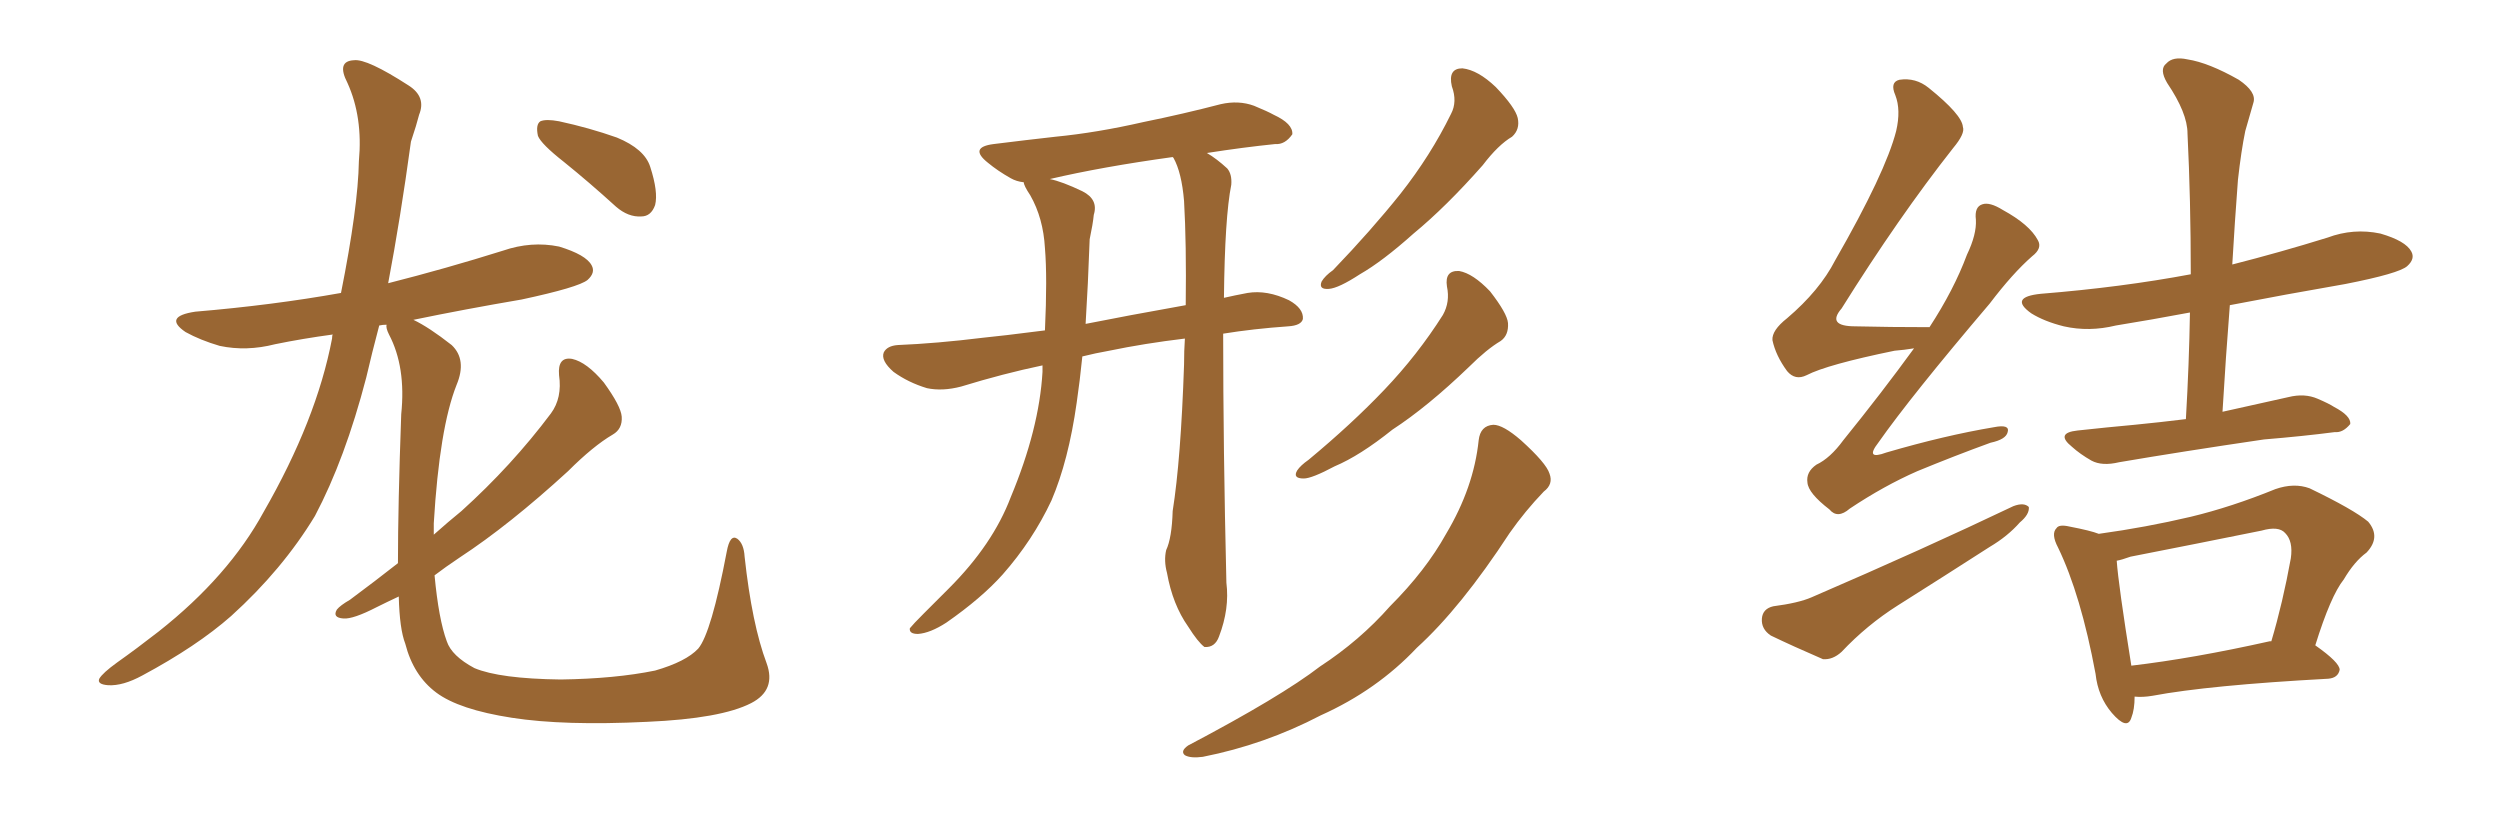 <svg xmlns="http://www.w3.org/2000/svg" xmlns:xlink="http://www.w3.org/1999/xlink" width="450" height="150"><path fill="#996633" padding="10" d="M101.51 29.15L101.51 29.15Q97.41 25.93 96.83 24.46L96.83 24.46Q96.39 22.41 97.27 21.83L97.27 21.83Q98.29 21.39 100.63 21.83L100.63 21.83Q106.05 23.00 111.04 24.76L111.04 24.76Q116.02 26.81 117.04 30.03L117.04 30.03Q118.51 34.57 117.92 36.91L117.92 36.91Q117.19 38.96 115.43 38.96L115.43 38.96Q113.09 39.11 110.89 37.21L110.89 37.21Q106.05 32.81 101.51 29.15ZM71.63 101.37L71.63 101.37L71.63 101.37Q71.63 90.97 72.22 74.56L72.22 74.56Q73.10 66.06 70.02 60.21L70.02 60.21Q69.43 59.03 69.58 58.45L69.58 58.45Q68.85 58.45 68.26 58.59L68.26 58.59Q66.94 63.57 65.92 67.97L65.92 67.97Q62.11 82.62 56.69 92.87L56.69 92.87Q50.83 102.54 41.60 110.89L41.60 110.89Q35.45 116.31 25.63 121.58L25.63 121.58Q22.12 123.49 19.48 123.34L19.48 123.34Q17.43 123.19 17.87 122.17L17.87 122.17Q18.46 121.14 21.09 119.24L21.09 119.24Q24.61 116.75 28.56 113.67L28.56 113.67Q41.16 103.71 47.46 92.14L47.46 92.14Q56.98 75.59 59.77 60.94L59.77 60.94Q59.77 60.35 59.91 60.21L59.91 60.21Q54.49 60.94 49.51 61.96L49.51 61.96Q44.38 63.28 39.55 62.26L39.55 62.26Q36.04 61.23 33.40 59.77L33.40 59.77Q29.30 56.98 35.16 56.10L35.16 56.10Q49.07 54.93 61.38 52.73L61.38 52.73Q64.45 37.35 64.60 29.00L64.60 29.00Q65.33 21.09 62.55 14.94L62.55 14.94Q60.50 10.99 63.72 10.84L63.72 10.84Q66.06 10.55 73.54 15.38L73.54 15.38Q76.76 17.43 75.44 20.65L75.44 20.65Q75 22.41 73.97 25.49L73.97 25.49Q72.07 39.40 69.87 50.98L69.87 50.98Q80.27 48.34 90.53 45.12L90.53 45.12Q95.65 43.36 100.63 44.38L100.63 44.38Q105.47 45.85 106.49 47.75L106.49 47.75Q107.23 49.07 105.76 50.39L105.76 50.39Q104.15 51.71 93.90 53.91L93.90 53.91Q83.64 55.66 74.41 57.57L74.41 57.57Q77.20 58.89 81.30 62.11L81.30 62.11Q84.08 64.75 82.18 69.29L82.18 69.29Q79.10 77.05 78.08 94.19L78.08 94.19Q78.08 95.21 78.08 96.24L78.08 96.24Q80.71 93.90 83.06 91.99L83.06 91.99Q92.14 83.79 99.17 74.41L99.17 74.41Q101.22 71.63 100.63 67.53L100.63 67.53Q100.34 64.16 102.98 64.60L102.98 64.60Q105.62 65.19 108.69 68.85L108.69 68.85Q111.77 73.10 111.91 75L111.91 75Q112.06 77.20 110.30 78.22L110.30 78.22Q106.79 80.27 102.25 84.81L102.25 84.81Q91.70 94.48 82.76 100.34L82.76 100.34Q80.13 102.10 78.22 103.56L78.22 103.56Q78.96 111.47 80.42 115.43L80.42 115.43Q81.30 118.07 85.40 120.26L85.40 120.26Q89.94 122.17 100.93 122.31L100.93 122.31Q110.74 122.17 117.92 120.70L117.92 120.70Q123.49 119.09 125.68 116.75L125.68 116.75Q128.03 113.96 130.81 99.32L130.81 99.32Q131.40 96.09 132.71 96.97L132.71 96.97Q133.89 97.85 134.03 100.20L134.03 100.20Q135.35 112.35 137.99 119.38L137.99 119.38Q139.75 124.22 135.21 126.56L135.21 126.56Q129.79 129.35 116.46 129.93L116.46 129.93Q101.51 130.66 92.14 129.20L92.14 129.20Q82.62 127.73 78.52 124.66L78.52 124.66Q74.41 121.58 72.95 115.87L72.95 115.87Q71.92 113.23 71.78 107.37L71.78 107.37Q69.58 108.40 67.82 109.28L67.82 109.28Q63.57 111.47 61.82 111.33L61.82 111.33Q59.77 111.18 60.64 109.72L60.64 109.72Q61.23 108.98 62.99 107.96L62.99 107.96Q67.53 104.59 71.63 101.37ZM213.28 60.94L213.28 60.94Q205.96 61.82 199.66 63.13L199.66 63.13Q197.17 63.57 194.82 64.16L194.82 64.16Q194.38 68.55 193.80 72.51L193.80 72.51Q192.33 82.91 189.26 90.09L189.26 90.09Q185.89 97.27 180.47 103.42L180.47 103.42Q176.66 107.67 170.36 112.06L170.36 112.06Q167.43 113.96 165.23 114.11L165.23 114.11Q163.62 114.11 163.77 113.09L163.77 113.09Q164.36 112.35 166.26 110.45L166.26 110.45Q168.46 108.25 170.80 105.91L170.80 105.91Q178.71 98.00 181.93 89.50L181.93 89.50Q187.06 77.20 187.65 66.94L187.65 66.94Q187.65 66.21 187.65 65.77L187.65 65.77Q180.62 67.24 173.00 69.58L173.00 69.58Q169.63 70.46 166.85 69.87L166.85 69.87Q163.48 68.85 160.84 66.94L160.84 66.94Q158.50 64.89 159.08 63.43L159.08 63.43Q159.67 62.26 161.57 62.11L161.57 62.11Q168.60 61.82 176.95 60.79L176.95 60.79Q180.03 60.50 188.09 59.47L188.09 59.47Q188.53 49.95 188.09 44.68L188.09 44.68Q187.79 39.26 185.45 35.16L185.45 35.16Q184.28 33.40 184.28 32.81L184.28 32.81Q182.96 32.67 181.93 32.08L181.93 32.08Q179.59 30.76 177.83 29.30L177.83 29.30Q174.32 26.51 178.86 25.93L178.86 25.93Q184.72 25.20 189.99 24.61L189.99 24.61Q197.46 23.88 205.81 21.97L205.81 21.97Q212.99 20.51 219.73 18.75L219.73 18.75Q222.95 18.02 225.73 19.04L225.73 19.04Q228.22 20.07 229.25 20.65L229.25 20.65Q232.76 22.27 232.62 24.17L232.62 24.17Q231.30 26.07 229.54 25.93L229.54 25.93Q223.83 26.51 217.24 27.54L217.24 27.54Q218.99 28.56 220.90 30.32L220.90 30.32Q221.78 31.35 221.63 33.25L221.63 33.25Q220.46 39.11 220.31 53.61L220.31 53.61Q222.22 53.17 224.56 52.73L224.56 52.73Q228.08 52.15 232.03 54.05L232.03 54.05Q234.67 55.52 234.52 57.42L234.52 57.42Q234.23 58.59 231.88 58.74L231.88 58.74Q225.59 59.18 220.17 60.06L220.17 60.06Q220.17 80.57 220.75 104.88L220.75 104.88Q221.34 109.57 219.43 114.55L219.43 114.55Q218.70 116.60 216.80 116.46L216.80 116.46Q215.63 115.58 213.87 112.79L213.87 112.79Q211.08 108.84 210.06 103.13L210.06 103.13Q209.47 100.93 209.91 99.02L209.91 99.02Q210.94 96.83 211.08 91.99L211.08 91.99Q212.55 82.76 213.13 65.63L213.13 65.63Q213.13 63.13 213.28 60.94ZM211.23 28.42L211.23 28.42Q211.08 28.27 211.08 28.27L211.08 28.27Q198.34 30.03 188.96 32.23L188.96 32.23Q191.16 32.67 194.82 34.42L194.82 34.42Q197.75 35.89 196.88 38.67L196.88 38.67Q196.73 40.28 196.14 43.07L196.14 43.07Q195.85 51.27 195.41 58.30L195.41 58.30Q202.73 56.84 213.43 54.93L213.43 54.93Q213.57 43.80 213.13 36.18L213.13 36.18Q212.70 31.05 211.23 28.42ZM261.33 15.53L261.33 15.53Q260.60 12.30 263.23 12.30L263.23 12.30Q266.02 12.60 269.24 15.67L269.24 15.67Q272.75 19.34 273.19 21.24L273.19 21.24Q273.63 23.29 272.17 24.61L272.17 24.61Q269.68 26.07 266.89 29.74L266.89 29.74Q260.30 37.21 254.44 42.04L254.44 42.04Q248.88 47.02 244.78 49.37L244.78 49.37Q240.97 51.86 239.21 52.00L239.21 52.00Q237.30 52.15 237.89 50.68L237.89 50.68Q238.48 49.66 239.94 48.63L239.94 48.63Q246.83 41.46 252.10 34.86L252.10 34.86Q257.52 27.98 261.18 20.51L261.18 20.51Q262.35 18.31 261.33 15.53ZM260.45 51.56L260.45 51.56Q260.01 48.63 262.65 48.78L262.65 48.78Q265.14 49.22 268.21 52.44L268.21 52.44Q271.29 56.40 271.44 58.15L271.44 58.15Q271.58 60.35 270.12 61.38L270.12 61.38Q267.63 62.84 264.40 66.06L264.40 66.06Q256.93 73.24 250.63 77.34L250.63 77.34Q244.78 82.03 240.23 83.94L240.23 83.94Q236.13 86.13 234.67 86.13L234.67 86.13Q232.62 86.13 233.50 84.67L233.50 84.67Q234.08 83.79 235.55 82.76L235.55 82.76Q243.31 76.32 249.17 70.17L249.17 70.17Q255.18 63.87 259.72 56.69L259.72 56.69Q261.04 54.35 260.45 51.56ZM266.16 79.25L266.16 79.25L266.16 79.25Q266.46 76.61 268.80 76.46L268.80 76.46Q270.56 76.46 273.78 79.25L273.78 79.25Q278.32 83.35 278.91 85.25L278.91 85.25Q279.64 87.16 277.88 88.48L277.88 88.48Q274.51 91.99 271.73 95.95L271.73 95.95Q262.94 109.42 255.03 116.60L255.03 116.60Q247.85 124.22 237.74 128.76L237.74 128.76Q227.64 134.03 216.50 136.23L216.50 136.23Q214.31 136.52 213.28 135.94L213.28 135.94Q212.40 135.21 213.87 134.18L213.87 134.18Q230.57 125.39 237.60 119.97L237.60 119.97Q244.78 115.28 250.20 109.13L250.20 109.13Q256.64 102.69 260.30 96.09L260.30 96.09Q265.28 87.74 266.16 79.25ZM344.53 62.70L344.53 62.70Q342.77 62.99 341.02 63.13L341.02 63.13Q328.86 65.63 325.20 67.53L325.20 67.53Q323.14 68.55 321.68 66.80L321.68 66.80Q319.63 64.01 319.04 61.23L319.04 61.23Q318.90 59.47 321.68 57.28L321.68 57.28Q327.54 52.29 330.32 46.88L330.32 46.88Q339.40 31.05 341.31 23.58L341.31 23.58Q342.19 19.78 341.16 17.14L341.16 17.14Q340.14 14.79 341.89 14.36L341.89 14.36Q344.82 13.92 347.17 15.82L347.17 15.82Q353.17 20.65 353.32 22.85L353.32 22.85Q353.76 24.02 351.56 26.66L351.56 26.66Q341.75 39.11 331.49 55.52L331.49 55.52Q328.71 58.74 333.98 58.74L333.98 58.74Q340.14 58.89 347.31 58.89L347.31 58.89Q351.71 52.15 354.05 45.85L354.05 45.85Q355.81 42.19 355.66 39.55L355.66 39.55Q355.37 37.21 356.84 36.77L356.84 36.77Q358.15 36.33 360.50 37.79L360.50 37.79Q365.33 40.43 366.80 43.21L366.80 43.21Q367.68 44.68 365.77 46.14L365.77 46.14Q362.26 49.22 358.15 54.64L358.15 54.64Q343.95 71.34 338.09 79.69L338.09 79.69Q335.60 82.91 339.55 81.45L339.55 81.45Q350.10 78.37 358.89 76.90L358.89 76.90Q361.82 76.32 361.38 77.78L361.38 77.78Q361.08 79.10 358.30 79.69L358.30 79.69Q351.86 82.03 345.12 84.81L345.12 84.81Q339.11 87.45 332.96 91.55L332.96 91.55Q330.76 93.46 329.30 91.70L329.30 91.70Q325.49 88.77 325.34 86.87L325.34 86.87Q325.05 84.96 326.95 83.64L326.95 83.64Q329.44 82.47 331.79 79.25L331.79 79.25Q338.67 70.75 344.53 62.70ZM319.19 109.13L319.19 109.13Q323.73 108.54 326.07 107.52L326.07 107.52Q346.44 98.73 362.40 91.11L362.40 91.11Q364.31 90.38 365.19 91.26L365.19 91.26Q365.33 92.58 363.57 94.04L363.57 94.04Q361.38 96.53 358.15 98.44L358.15 98.44Q349.95 103.71 341.60 108.98L341.60 108.98Q336.04 112.50 331.49 117.33L331.49 117.33Q329.88 118.80 328.13 118.65L328.13 118.65Q322.71 116.31 318.75 114.40L318.75 114.40Q316.99 113.23 317.14 111.33L317.14 111.33Q317.29 109.57 319.19 109.13ZM393.46 75.44L393.46 75.44Q394.04 65.48 394.19 56.25L394.19 56.25Q387.16 57.57 380.86 58.59L380.86 58.59Q376.03 59.77 371.48 58.74L371.48 58.74Q367.97 57.86 365.63 56.40L365.63 56.40Q361.52 53.47 367.38 52.88L367.38 52.88Q381.88 51.71 394.34 49.37L394.34 49.37Q394.34 36.04 393.75 24.02L393.75 24.02Q393.75 20.36 390.09 14.94L390.09 14.94Q388.62 12.45 389.94 11.43L389.94 11.43Q391.11 10.11 393.75 10.69L393.75 10.69Q397.56 11.28 402.98 14.36L402.98 14.36Q406.20 16.55 405.62 18.46L405.62 18.46Q405.03 20.51 404.15 23.58L404.15 23.58Q403.42 27.10 402.83 32.37L402.83 32.37Q402.25 39.99 401.81 47.61L401.81 47.61Q410.45 45.41 418.95 42.77L418.95 42.77Q423.63 41.02 428.47 42.04L428.47 42.04Q433.01 43.36 434.03 45.26L434.03 45.26Q434.77 46.58 433.30 47.90L433.30 47.90Q431.84 49.22 422.17 51.12L422.17 51.12Q411.18 53.03 401.37 54.93L401.37 54.93Q400.63 64.31 400.05 74.12L400.05 74.12Q406.05 72.80 411.91 71.48L411.91 71.48Q414.84 70.75 417.19 71.78L417.19 71.78Q419.24 72.66 420.12 73.24L420.12 73.24Q423.19 74.85 423.05 76.32L423.05 76.32Q421.73 77.93 420.26 77.78L420.26 77.78Q414.55 78.52 407.52 79.10L407.52 79.10Q392.58 81.30 381.45 83.20L381.45 83.20Q378.37 83.94 376.46 82.91L376.46 82.91Q374.41 81.74 372.95 80.42L372.95 80.42Q369.87 77.93 373.97 77.49L373.97 77.49Q379.39 76.90 384.23 76.46L384.23 76.46Q388.62 76.03 393.46 75.44ZM384.23 125.39L384.23 125.39Q384.23 127.73 383.64 129.20L383.64 129.20Q382.91 131.54 380.13 128.32L380.13 128.32Q377.64 125.39 377.20 121.29L377.20 121.29Q374.56 107.08 370.46 98.58L370.46 98.58Q369.14 96.09 370.17 95.07L370.17 95.07Q370.61 94.34 372.51 94.78L372.51 94.78Q376.32 95.51 377.78 96.09L377.78 96.09Q386.28 94.92 394.34 93.02L394.34 93.02Q401.66 91.26 409.57 88.04L409.57 88.04Q412.94 86.87 415.72 87.89L415.72 87.89Q423.63 91.70 426.27 93.90L426.27 93.90Q428.61 96.68 425.98 99.46L425.98 99.46Q423.78 101.07 421.88 104.30L421.88 104.30Q419.53 107.23 416.75 116.16L416.75 116.16Q421.14 119.24 421.14 120.56L421.14 120.56Q420.85 122.02 419.09 122.17L419.09 122.17Q397.56 123.34 387.45 125.24L387.45 125.24Q385.69 125.54 384.23 125.39ZM408.54 115.43L408.54 115.43L408.54 115.43Q408.69 115.43 408.84 115.43L408.84 115.43Q410.89 108.54 412.35 100.49L412.35 100.49Q412.79 97.41 411.33 95.95L411.33 95.95Q410.16 94.63 407.08 95.51L407.08 95.51Q395.51 97.85 383.50 100.20L383.50 100.20Q381.88 100.78 381.01 100.93L381.01 100.93Q381.30 105.18 383.64 119.82L383.64 119.82Q394.78 118.51 408.54 115.43Z"/></svg>